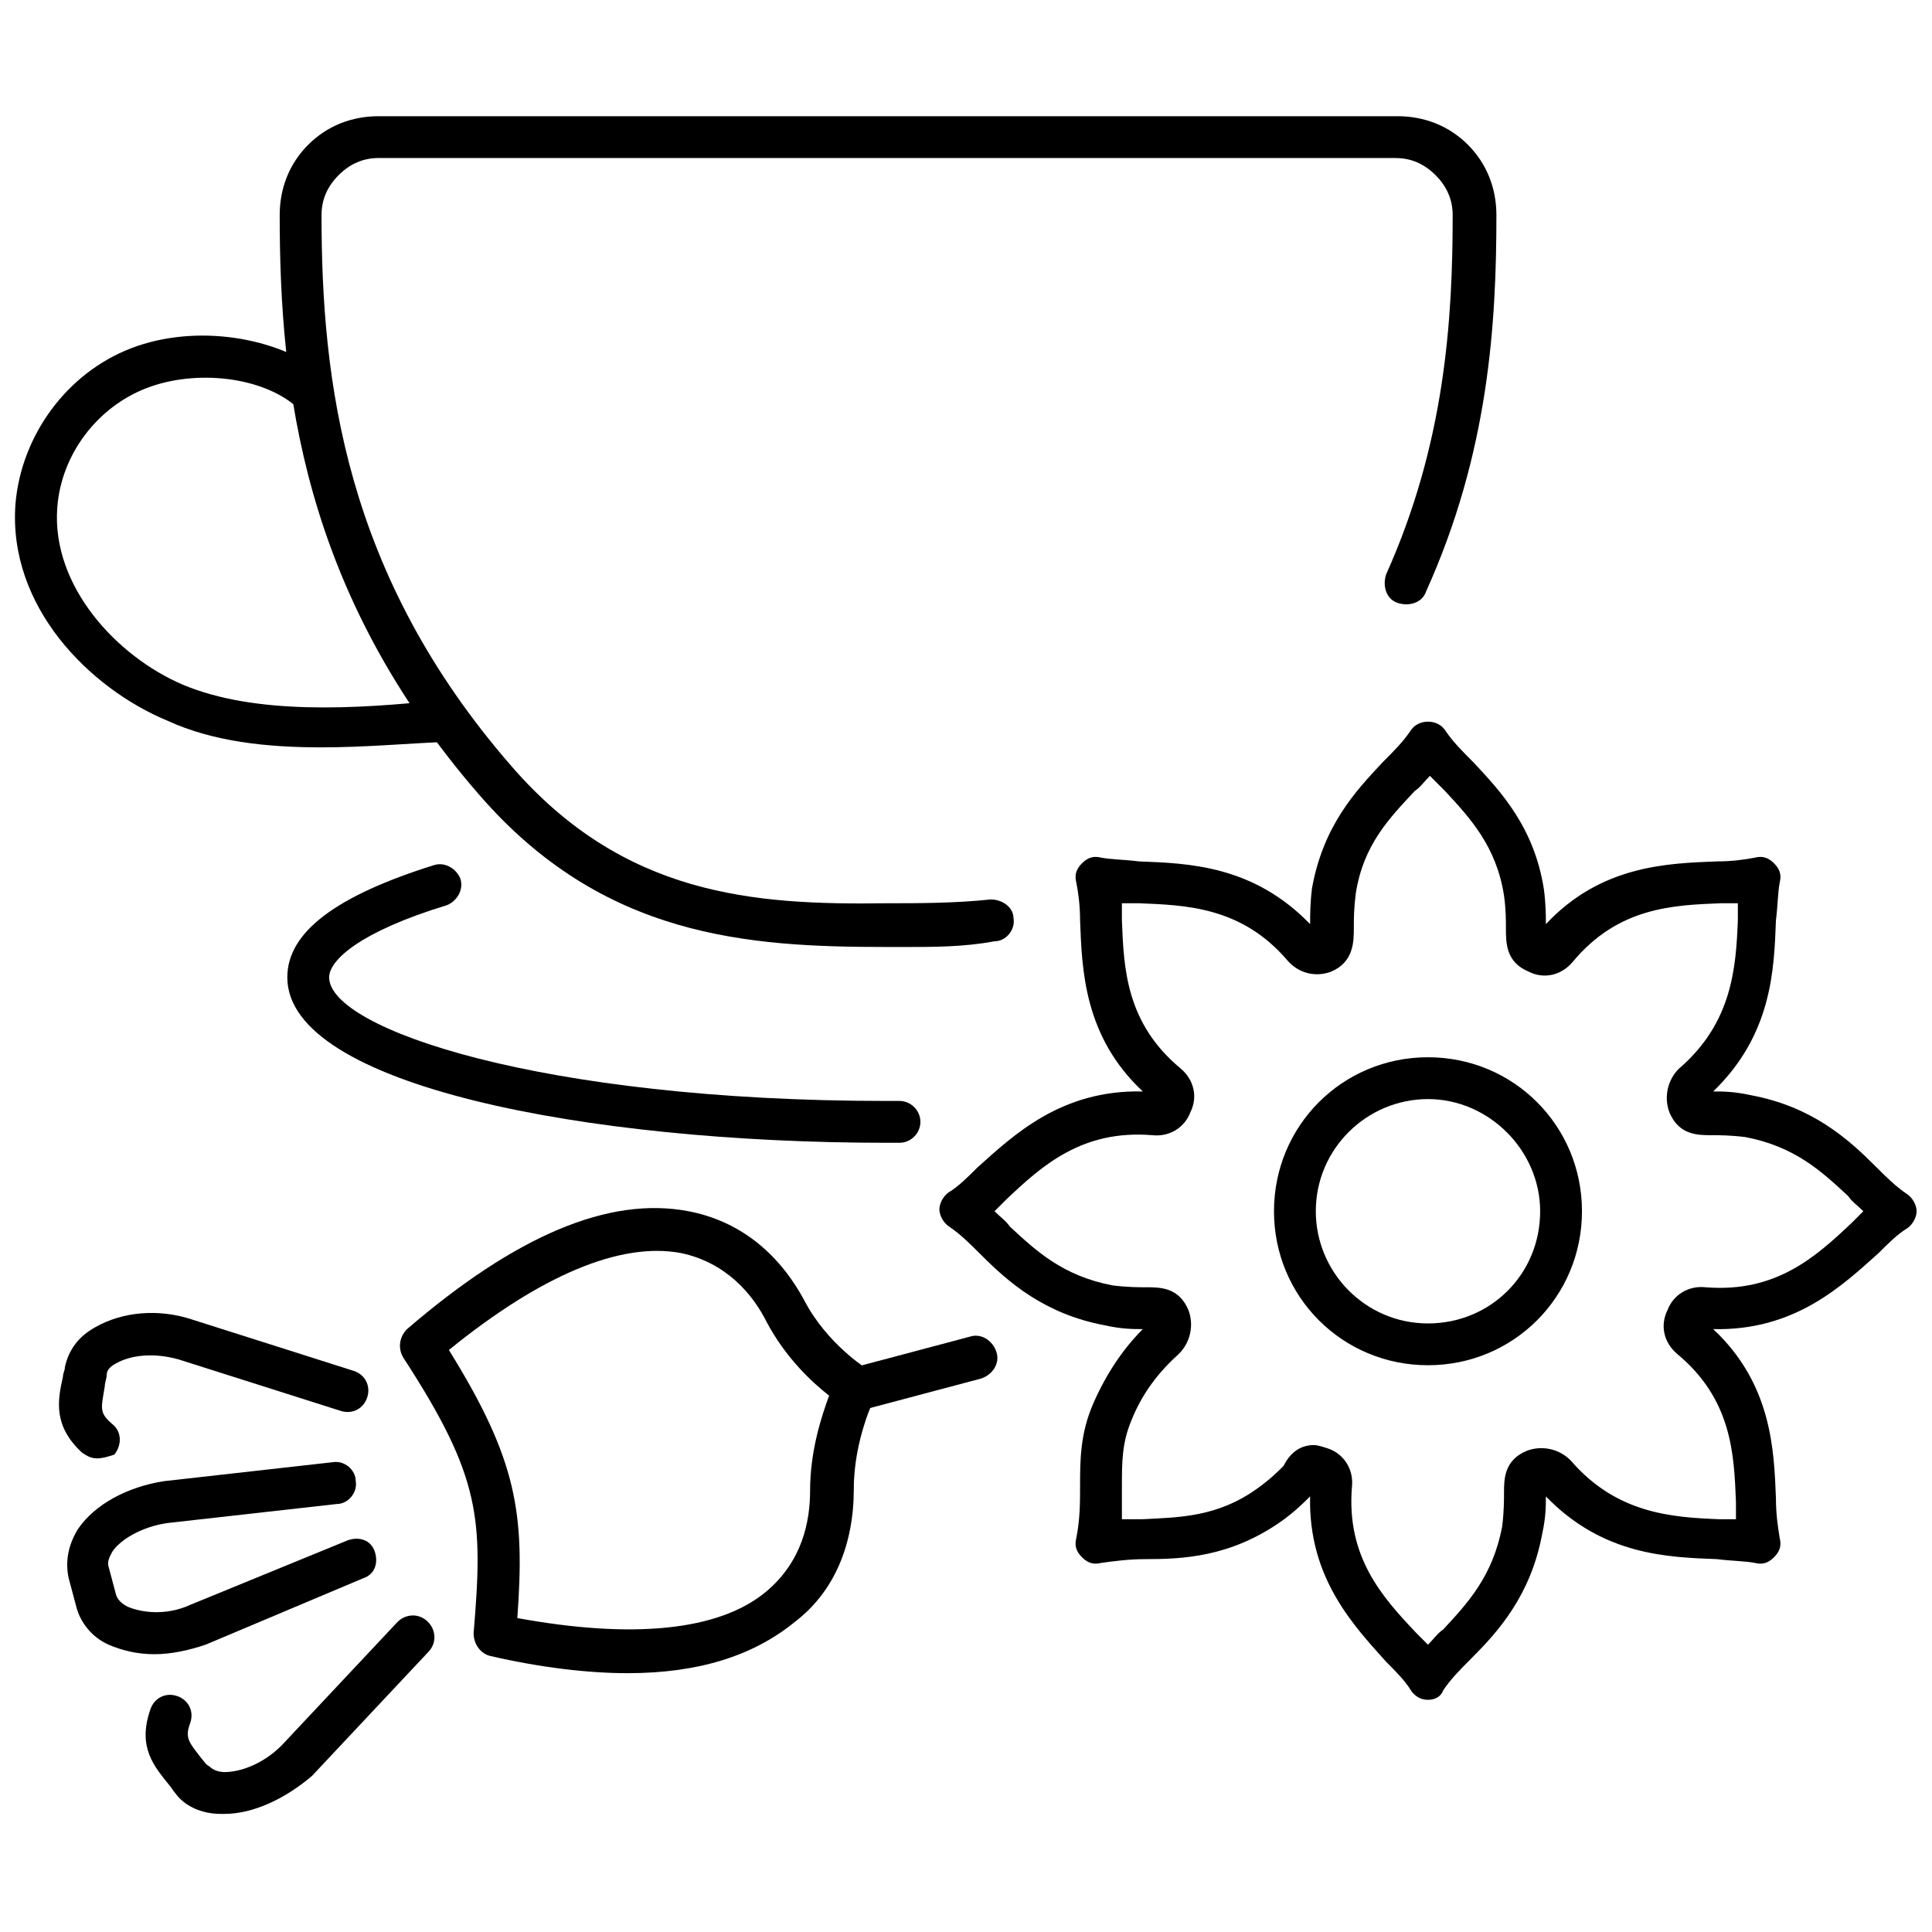 <?xml version="1.0" encoding="UTF-8"?>
<!-- Uploaded to: ICON Repo, www.svgrepo.com, Generator: ICON Repo Mixer Tools -->
<svg width="800px" height="800px" version="1.1" viewBox="144 144 512 512" xmlns="http://www.w3.org/2000/svg">
 <defs>
  <clipPath id="b">
   <path d="m392 335h259.9v260h-259.9z"/>
  </clipPath>
  <clipPath id="a">
   <path d="m148.09 232h119.91v111h-119.91z"/>
  </clipPath>
 </defs>
 <path d="m522.43 505.8c-22.672 0-40.809-18.137-40.809-40.809s18.137-40.809 40.809-40.809 40.809 18.137 40.809 40.809-18.141 40.809-40.809 40.809zm0-70.531c-16.121 0-29.727 13.098-29.727 29.727 0 16.121 13.098 29.727 29.727 29.727 16.625 0 29.727-13.098 29.727-29.727-0.004-16.125-13.605-29.727-29.727-29.727z"/>
 <g clip-path="url(#b)">
  <path d="m522.43 594.47c-2.016 0-3.527-1.008-4.535-2.519-1.512-2.519-4.031-5.039-6.551-7.559-8.566-9.574-20.656-22.168-20.152-43.832-1.512 1.512-4.031 4.031-7.559 6.551-13.602 9.574-26.199 10.078-36.273 10.078-4.031 0-8.062 0.504-11.586 1.008-2.016 0.504-3.527 0-5.039-1.512-1.512-1.512-2.016-3.023-1.512-5.039 1.008-5.039 1.008-9.574 1.008-13.602 0-7.055 0-14.105 3.527-22.168s8.062-14.609 13.098-19.648c-2.519 0-5.543 0-10.078-1.008-16.121-3.023-25.695-11.586-32.746-18.641-3.023-3.023-5.543-5.543-8.566-7.559-1.512-1.008-2.519-3.023-2.519-4.535s1.008-3.527 2.519-4.535c2.519-1.512 5.039-4.031 7.559-6.551 9.574-8.566 22.168-20.656 43.832-20.152-15.617-14.609-16.121-32.242-16.625-45.344 0-4.031-0.504-7.559-1.008-10.078-0.504-2.016 0-3.527 1.512-5.039 1.512-1.512 3.023-2.016 5.039-1.512 2.519 0.504 6.047 0.504 10.078 1.008 13.098 0.504 30.23 1.008 45.344 16.625 0-2.519 0-5.543 0.504-9.574 3.023-16.625 11.586-25.695 18.641-33.25 3.023-3.023 5.543-5.543 7.559-8.566s7.055-3.023 9.07 0 4.535 5.543 7.559 8.566c7.055 7.559 16.121 17.129 18.641 33.754 0.504 4.031 0.504 7.055 0.504 9.07 14.609-15.617 32.242-16.121 45.344-16.625 4.031 0 7.559-0.504 10.078-1.008 2.016-0.504 3.527 0 5.039 1.512 1.512 1.512 2.016 3.023 1.512 5.039-0.504 2.519-0.504 6.047-1.008 10.078-0.504 13.098-1.008 30.23-16.625 45.344 2.519 0 5.543 0 10.078 1.008 16.121 3.023 25.695 11.586 32.746 18.641 3.023 3.023 5.543 5.543 8.566 7.559 1.512 1.008 2.519 3.023 2.519 4.535s-1.008 3.527-2.519 4.535c-2.519 1.512-5.039 4.031-7.559 6.551-9.574 8.566-22.168 20.656-43.832 20.152 15.617 14.609 16.121 32.242 16.625 44.84 0 4.031 0.504 7.559 1.008 10.578 0.504 2.016 0 3.527-1.512 5.039-1.512 1.512-3.023 2.016-5.039 1.512-2.519-0.504-6.047-0.504-10.078-1.008-13.098-0.504-30.23-1.008-45.344-16.625 0 2.519 0 5.543-1.008 10.078-3.023 16.121-11.586 25.695-18.641 32.746-3.023 3.023-5.543 5.543-7.559 8.566-0.512 1.508-2.019 2.516-4.035 2.516zm-30.23-67.512c1.008 0 2.519 0.504 4.031 1.008 4.031 1.512 6.551 5.543 6.047 10.078-1.512 18.641 8.062 29.223 17.129 38.793 1.008 1.008 2.016 2.016 3.023 3.023 1.512-1.512 2.519-3.023 4.031-4.031 6.551-7.055 13.098-14.105 15.617-27.207 0.504-4.031 0.504-7.055 0.504-9.07 0-3.527 0-8.566 6.047-11.082 4.031-1.512 8.566-0.504 11.586 2.519 12.09 14.105 26.703 15.113 39.297 15.617h4.535v-4.535c-0.504-12.594-1.008-27.207-15.617-39.297-3.527-3.023-4.535-7.559-2.519-11.586 1.512-4.031 5.543-6.551 10.078-6.047 18.641 1.512 29.223-8.062 38.793-17.129 1.008-1.008 2.016-2.016 3.023-3.023-1.512-1.512-3.023-2.519-4.031-4.031-7.055-6.551-14.105-13.098-27.207-15.617-4.031-0.504-7.055-0.504-9.07-0.504-3.527 0-8.566 0-11.082-6.047-1.512-4.031-0.504-8.566 2.519-11.586 14.105-12.09 15.113-26.703 15.617-39.297v-4.535h-4.535c-12.594 0.504-27.207 1.008-39.297 15.617-3.023 3.527-7.559 4.535-11.586 2.519-6.047-2.519-6.047-7.559-6.047-11.586 0-2.016 0-5.039-0.504-8.566-2.016-13.098-9.07-20.656-15.617-27.711-1.512-1.512-2.519-2.519-4.031-4.031-1.512 1.512-2.519 3.023-4.031 4.031-6.551 7.055-13.602 14.105-15.617 27.207-0.504 4.031-0.504 6.551-0.504 9.07 0 3.527 0 9.07-6.047 11.586-4.031 1.512-8.566 0.504-11.586-3.023-12.09-14.105-26.703-14.609-39.297-15.113h-4.535v4.535c0.504 12.594 1.008 27.207 15.617 39.297 3.527 3.023 4.535 7.559 2.519 11.586-1.512 4.031-5.543 6.551-10.078 6.047-18.641-1.512-29.223 8.062-38.793 17.129-1.008 1.008-2.016 2.016-3.023 3.023 1.512 1.512 3.023 2.519 4.031 4.031 7.055 6.551 14.105 13.098 27.207 15.617 4.031 0.504 7.055 0.504 9.07 0.504 3.527 0 8.566 0 11.082 6.047 1.512 4.031 0.504 8.566-2.519 11.586-5.039 4.535-9.574 10.078-12.594 17.633-2.519 6.047-2.519 11.082-2.519 17.633v8.566h5.543c9.574-0.504 19.648-0.504 30.23-8.062 3.527-2.519 5.543-4.535 7.055-6.047 1.504-3.019 4.023-5.539 8.055-5.539z"/>
 </g>
 <path d="m310.32 587.41c-10.578 0-23.176-1.512-36.273-4.535-2.519-0.504-4.535-3.023-4.535-6.047 2.519-30.23 2.016-41.312-18.641-73.051-1.512-2.519-1.008-5.543 1.008-7.559 28.719-24.688 53.402-35.266 74.562-31.234 13.098 2.519 23.68 10.578 30.73 23.68 6.047 11.586 16.625 18.137 16.625 18.137 2.519 1.512 3.023 4.535 2.016 7.559 0 0-5.543 11.082-5.543 24.184 0 14.609-5.039 27.207-15.617 35.266-11.082 9.07-25.691 13.602-44.332 13.602zm-29.223-14.609c30.23 5.543 53.402 3.527 66-7.055 9.574-8.062 11.586-18.641 11.586-26.703 0-10.578 3.023-19.648 5.039-25.191-4.535-3.527-11.586-10.078-16.625-19.648-3.527-7.055-10.578-15.617-22.672-18.137-16.121-3.023-37.281 6.047-61.465 25.695 18.137 29.223 20.152 43.328 18.137 71.039z"/>
 <path d="m370.27 517.89c-2.519 0-4.535-1.512-5.543-4.031-1.008-3.023 1.008-6.047 4.031-7.055l32.242-8.566c3.023-1.008 6.047 1.008 7.055 4.031 1.008 3.023-1.008 6.047-4.031 7.055l-32.242 8.566h-1.512z"/>
 <path d="m184.87 582.38c-4.535 0-8.566-1.008-12.09-2.519-4.535-2.016-7.559-6.047-8.566-10.078l-2.016-7.559c-1.008-4.535 0-9.07 2.519-13.098 4.535-6.551 13.098-11.082 22.672-12.594l44.84-5.039c3.023-0.504 6.047 2.016 6.047 5.039 0.504 3.023-2.016 6.047-5.039 6.047l-44.84 5.039c-7.055 1.008-12.594 4.535-14.609 7.559-0.504 1.008-1.512 2.519-1.008 4.031l2.016 7.559c0.504 1.512 2.016 2.519 3.023 3.023 3.527 1.512 10.078 2.519 16.625-0.504l41.816-17.129c3.023-1.008 6.047 0 7.055 3.023 1.008 3.023 0 6.047-3.023 7.055l-41.816 17.625c-4.535 1.512-9.07 2.519-13.605 2.519z"/>
 <path d="m169.76 530.48c-1.512 0-2.519-0.504-4.031-1.512-7.559-7.055-6.551-13.602-5.039-20.152 0-1.008 0.504-1.512 0.504-2.519 1.008-4.535 3.527-8.062 8.062-10.578 7.055-4.031 16.625-5.039 25.695-2.016l42.824 13.602c3.023 1.008 4.535 4.031 3.527 7.055-1.008 3.023-4.031 4.535-7.055 3.527l-42.824-13.602c-7.055-2.016-13.098-1.008-16.625 1.008-1.008 0.504-2.519 1.512-2.519 3.023 0 1.008-0.504 2.016-0.504 3.023-1.008 6.047-1.512 7.055 2.016 10.078 2.519 2.016 2.519 5.543 0.504 8.062-1.512 0.496-3.023 1-4.535 1z"/>
 <path d="m203.51 624.7h-1.008c-5.039 0-9.574-2.016-12.09-5.543-0.504-0.504-1.008-1.512-1.512-2.016-4.031-5.039-8.566-10.078-5.039-20.152 1.008-3.023 4.031-4.535 7.055-3.527 3.023 1.008 4.535 4.031 3.527 7.055-1.512 4.031-0.504 5.039 3.023 9.574 0.504 0.504 1.008 1.512 2.016 2.016 1.008 1.008 2.519 1.512 4.031 1.512 4.031 0 10.078-2.016 15.113-7.055l30.73-32.746c2.016-2.016 5.543-2.519 8.062 0 2.016 2.016 2.519 5.543 0 8.062l-30.73 32.746c-7.059 6.043-15.621 10.074-23.18 10.074z"/>
 <path d="m378.84 446.85c-79.098 0-158.7-15.113-158.7-43.832 0-12.09 13.098-21.664 38.793-29.727 3.023-1.008 6.047 1.008 7.055 3.527 1.008 3.023-1.008 6.047-3.527 7.055-23.176 7.055-31.234 14.609-31.234 19.145 0 13.602 55.922 32.746 147.62 32.746h3.527c3.023 0 5.543 2.519 5.543 5.543 0 3.023-2.519 5.543-5.543 5.543z"/>
 <g clip-path="url(#a)">
  <path d="m229.21 342.06c-14.609 0-28.719-1.512-40.809-7.055-20.656-8.562-42.32-30.227-40.305-57.43 1.512-18.137 13.602-34.762 30.73-41.312 17.129-6.551 38.793-3.023 51.387 7.055 2.519 2.016 2.519 5.543 0.504 8.062-2.016 2.519-5.543 2.519-8.062 0.504-9.07-8.062-26.703-10.078-39.801-5.039-13.098 5.039-22.672 17.633-23.68 31.738-1.512 20.656 15.617 39.297 33.25 46.855 19.145 8.062 45.848 6.551 69.023 4.031 3.023-0.504 6.047 2.016 6.047 5.039 0.504 3.023-2.016 6.047-5.039 6.047-10.574 0.5-22.164 1.504-33.246 1.504z"/>
 </g>
 <path d="m383.88 394.96h-5.039c-36.777 0-75.066-2.519-107.82-40.305-46.855-53.906-52.898-107.82-52.898-153.66 0-7.055 2.519-13.602 7.559-18.641 5.039-5.039 11.586-7.559 18.641-7.559h270.04c7.055 0 13.602 2.519 18.641 7.559 5.039 5.039 7.559 11.586 7.559 18.641 0 28.719-2.016 62.977-18.641 99.754-1.008 3.023-4.535 4.031-7.559 3.023-3.023-1.008-4.031-4.535-3.023-7.559 15.617-34.762 17.633-67.512 17.633-95.219 0-4.031-1.512-7.559-4.535-10.578-3.023-3.023-6.551-4.535-10.578-4.535l-269.54-0.004c-4.031 0-7.559 1.512-10.578 4.535-3.023 3.023-4.535 6.551-4.535 10.578 0 43.832 6.047 95.219 50.383 146.11 29.727 34.258 63.984 36.777 99.25 36.273 8.566 0 18.137 0 27.711-1.008 3.023 0 6.047 2.016 6.047 5.039 0.504 3.023-2.016 6.047-5.039 6.047-8.062 1.512-16.125 1.512-23.684 1.512z"/>
</svg>